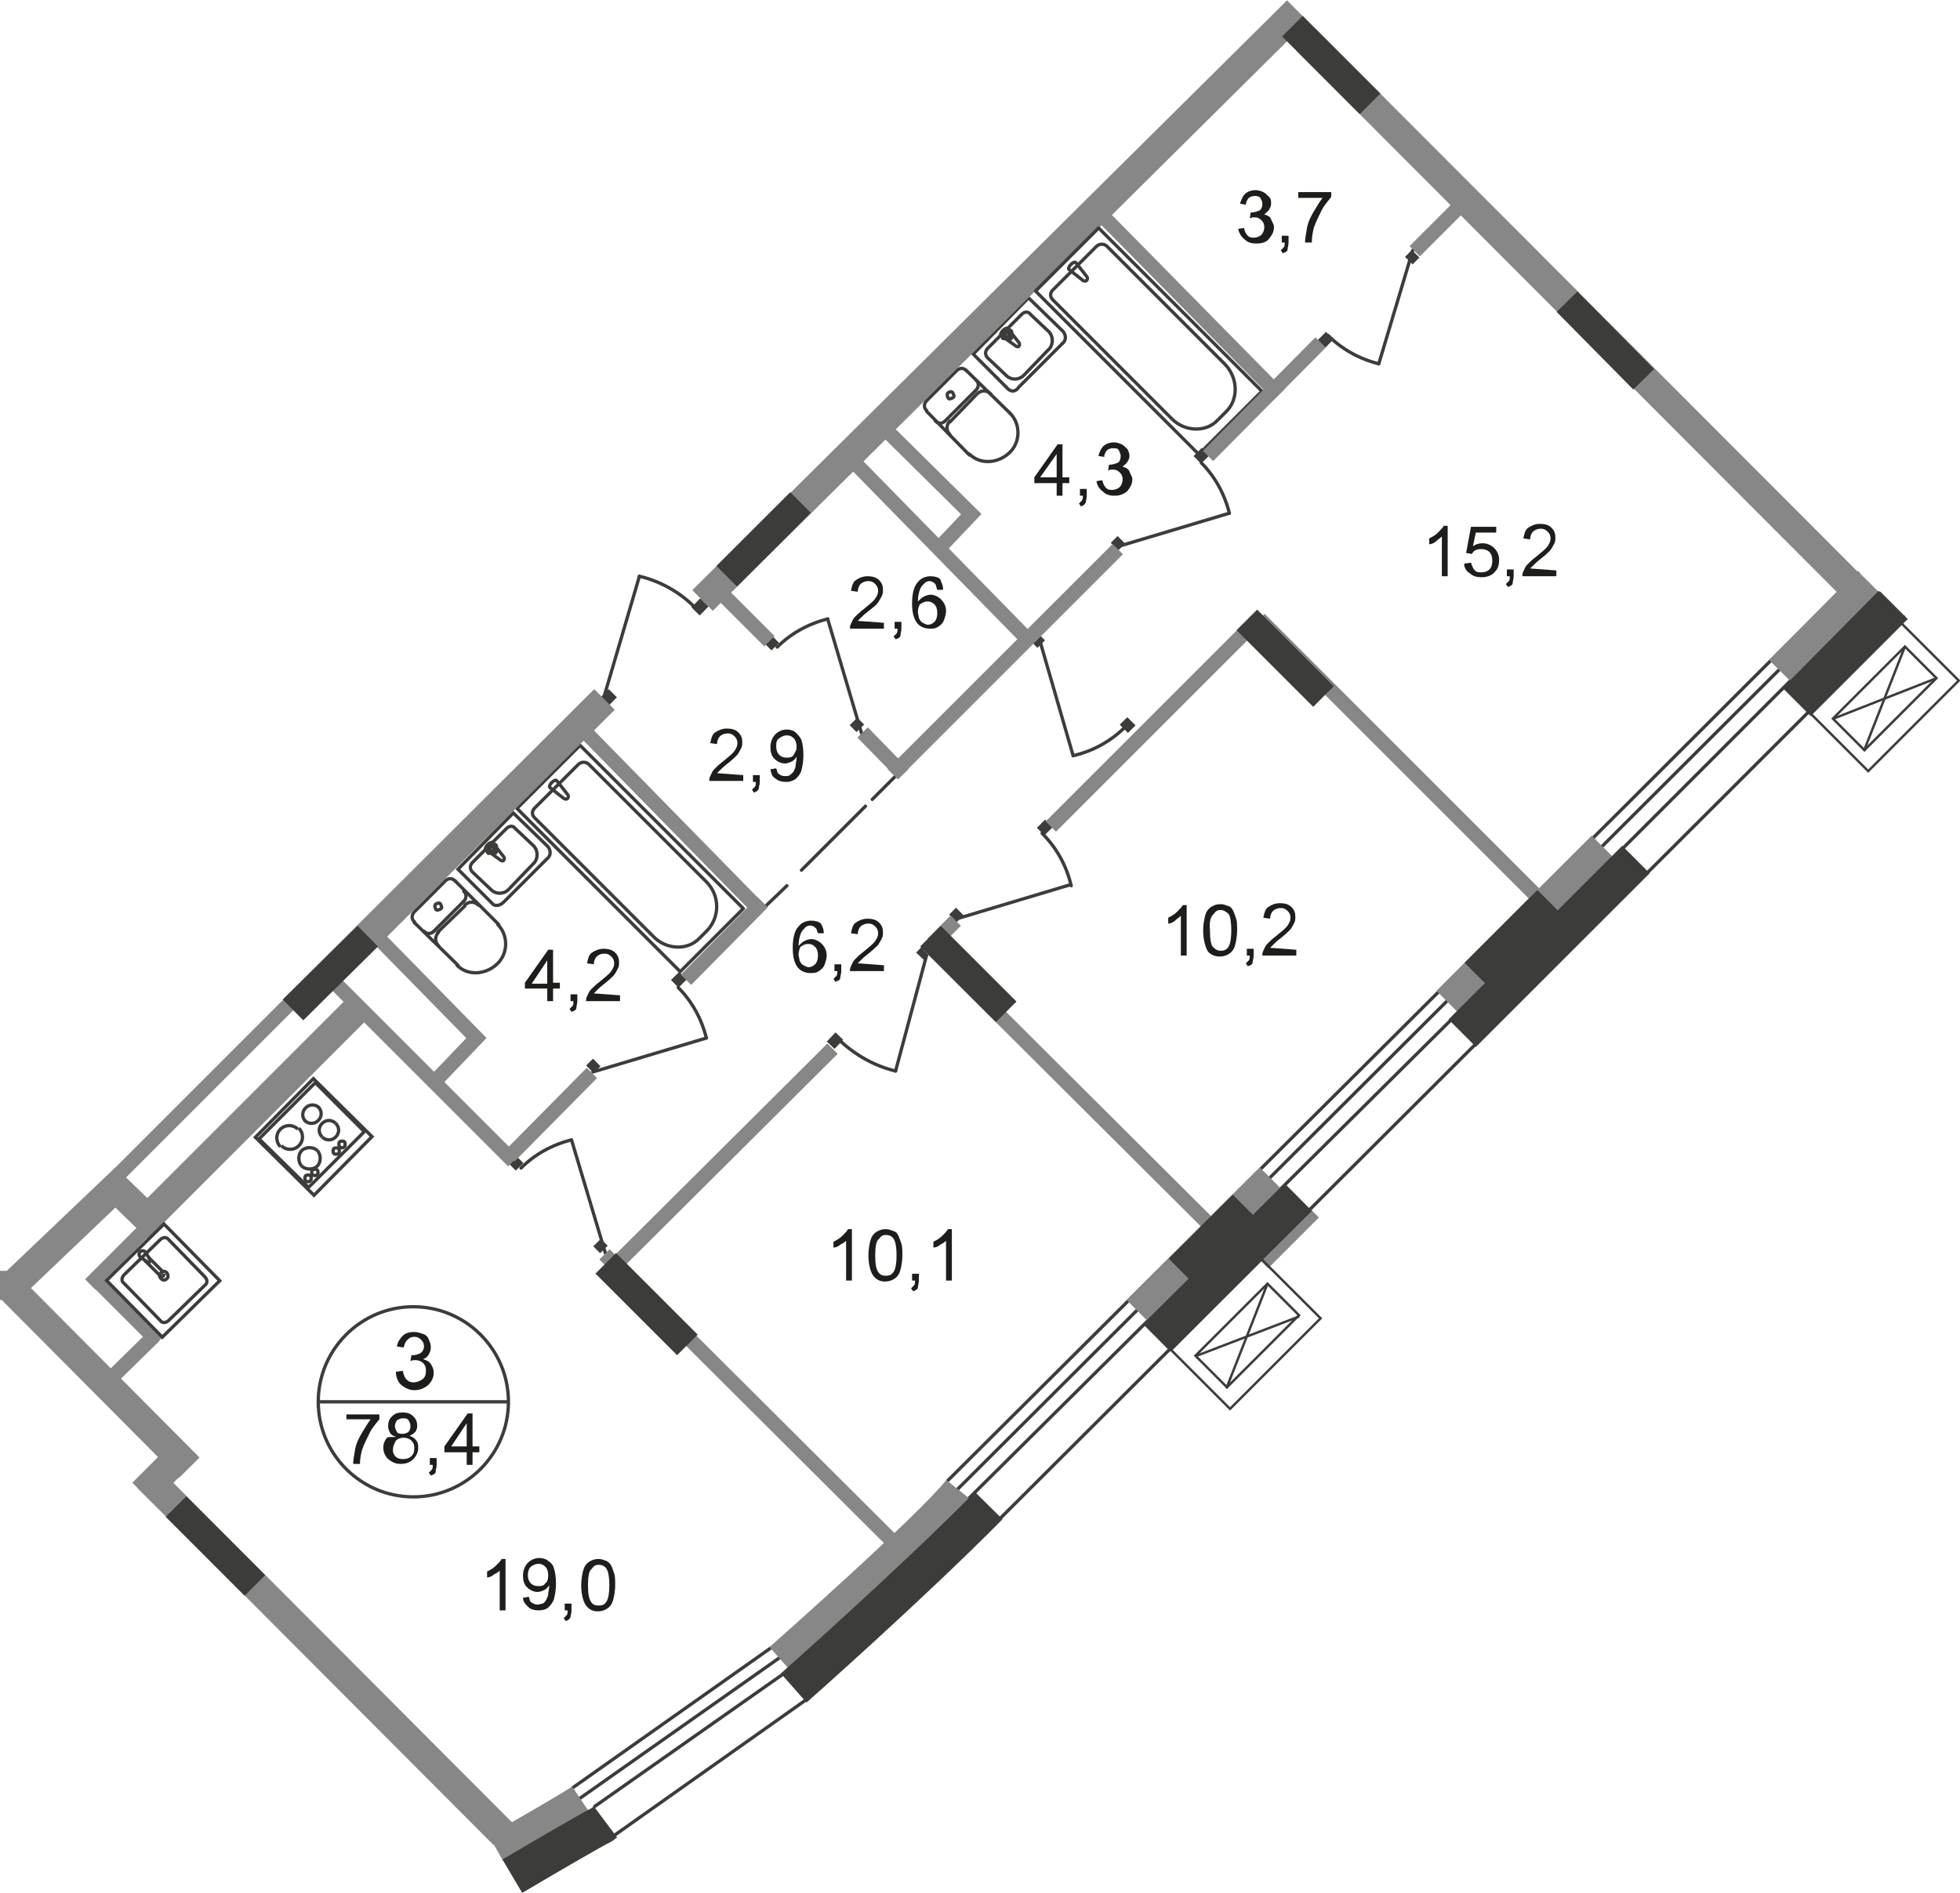 <?xml version="1.0" encoding="utf-8"?>
<!-- Generator: Adobe Illustrator 28.0.0, SVG Export Plug-In . SVG Version: 6.00 Build 0)  -->
<svg version="1.1" id="_Слой_2" xmlns="http://www.w3.org/2000/svg" xmlns:xlink="http://www.w3.org/1999/xlink" x="0px"
	 y="0px" viewBox="0 0 202 195.1" style="enable-background:new 0 0 202 195.1;" xml:space="preserve">
<style type="text/css">
	.st0{fill:none;stroke:#3C3C3B;stroke-width:0.34;stroke-linecap:round;stroke-linejoin:round;}
	.st1{fill:#3C3C3B;}
	.st2{fill:none;stroke:#878787;stroke-width:3;stroke-miterlimit:10;}
	.st3{fill:none;stroke:#3C3C3B;stroke-width:0.34;stroke-linecap:round;stroke-linejoin:round;stroke-dasharray:0,0,0,0,0,0;}
	.st4{fill:none;stroke:#878787;stroke-width:1.5;stroke-miterlimit:10;}
	.st5{fill:none;stroke:#3C3C3B;stroke-width:0.34;stroke-miterlimit:10;}
	.st6{fill:none;stroke:#3C3C3B;stroke-width:0.34;stroke-miterlimit:22.93;}
	.st7{fill:#1D1D1B;}
	.st8{fill:none;stroke:#3C3C3B;stroke-width:0.34;}
	.st9{fill:none;stroke:#3C3C3B;stroke-width:3;stroke-miterlimit:10;}
	.st10{fill:#878787;}
	.st11{fill:none;stroke:#3C3C3B;stroke-width:4;stroke-miterlimit:10;}
	.st12{fill:none;stroke:#3C3C3B;stroke-width:0.25;stroke-miterlimit:10;}
</style>
<g id="_Слой_1-2">
	<g id="_78_4">
		<line class="st0" x1="107.1" y1="65.8" x2="110.6" y2="77.9"/>
		<rect x="106.4" y="65.5" transform="matrix(0.71 -0.704 0.704 0.71 -15.442 94.473)" class="st1" width="1.1" height="1"/>
		
			<rect x="115.7" y="74.1" transform="matrix(0.71 -0.704 0.704 0.71 -18.91 103.54)" class="st1" width="1.1" height="1.2"/>
		<path class="st0" d="M116,74.9c-1.5,1.5-3.3,2.5-5.4,3"/>
		<line class="st0" x1="98.3" y1="94.8" x2="110.3" y2="91.2"/>
		<rect x="98.1" y="93.7" transform="matrix(0.71 -0.704 0.704 0.71 -37.796 96.809)" class="st1" width="1" height="1.1"/>
		
			<rect x="107.1" y="84.7" transform="matrix(0.71 -0.704 0.704 0.71 -28.808 100.594)" class="st1" width="1.2" height="1.1"/>
		<path class="st0" d="M107.4,85.9c1.5,1.5,2.5,3.3,3,5.4"/>
		
			<rect x="78.9" y="65.6" transform="matrix(0.71 -0.704 0.704 0.71 -23.535 75.165)" class="st1" width="1.1" height="1.2"/>
		<line class="st0" x1="88.8" y1="75.6" x2="85.3" y2="63.8"/>
		<path class="st0" d="M80.1,66.7c1.4-1.4,3.2-2.4,5.2-2.9"/>
		<rect x="87.8" y="74.2" transform="matrix(0.71 -0.704 0.704 0.71 -27.004 83.88)" class="st1" width="1.1" height="1"/>
		<rect x="71.5" y="62" transform="matrix(0.704 -0.71 0.71 0.704 -23.102 69.715)" class="st1" width="1.3" height="1.2"/>
		<line class="st0" x1="62.2" y1="72" x2="65.9" y2="59.4"/>
		<path class="st0" d="M71.5,62.5C70,61,68,59.9,65.9,59.4"/>
		
			<rect x="62.2" y="71.3" transform="matrix(0.704 -0.71 0.71 0.704 -32.459 65.784)" class="st1" width="1.1" height="1.2"/>
		<line class="st2" x1="1.1" y1="132.8" x2="19.5" y2="151.3"/>
		<line class="st2" x1="19.4" y1="149.2" x2="14.7" y2="153.9"/>
		<g>
			<line class="st0" x1="78.6" y1="93.7" x2="81.1" y2="91.3"/>
			<line class="st3" x1="82.6" y1="89.7" x2="89.2" y2="83.1"/>
			<line class="st0" x1="89.9" y1="82.4" x2="92.4" y2="79.9"/>
		</g>
		
			<rect x="85.4" y="106.8" transform="matrix(0.692 -0.722 0.722 0.692 -50.996 95.112)" class="st1" width="1.3" height="1.1"/>
		<line class="st0" x1="95.7" y1="97.7" x2="92.3" y2="110.4"/>
		<path class="st0" d="M86.6,107.3c1.6,1.5,3.6,2.6,5.7,3.1"/>
		
			<rect x="94.6" y="97.7" transform="matrix(0.692 -0.722 0.722 0.692 -41.586 98.885)" class="st1" width="1.1" height="1.1"/>
		<line class="st0" x1="115" y1="56.4" x2="126.7" y2="52.9"/>
		<rect x="114.7" y="55.4" transform="matrix(0.71 -0.704 0.704 0.71 -5.965 97.373)" class="st1" width="1" height="1.1"/>
		<line class="st4" x1="96.1" y1="97.3" x2="98.5" y2="94.9"/>
		<line class="st4" x1="92" y1="79.8" x2="115.2" y2="56.6"/>
		<line class="st4" x1="63" y1="130.8" x2="85.8" y2="108.1"/>
		<line class="st4" x1="108.3" y1="85.2" x2="128.4" y2="65.1"/>
		<line class="st5" x1="15.2" y1="130.1" x2="14.5" y2="129.6"/>
		<path class="st5" d="M15,129.1c-0.1-0.2-0.4-0.2-0.5-0.1c-0.2,0.1-0.2,0.4-0.1,0.5l0.1,0.1"/>
		<line class="st5" x1="32.5" y1="111.6" x2="26.6" y2="117.5"/>
		<line class="st5" x1="26.7" y1="117.4" x2="31.8" y2="122.4"/>
		<line class="st5" x1="31.7" y1="122.5" x2="37.6" y2="116.6"/>
		<line class="st5" x1="37.5" y1="116.6" x2="32.5" y2="111.6"/>
		<path class="st5" d="M31.1,120.2c-0.4-0.4-0.4-1.2,0-1.6s1.2-0.4,1.6,0"/>
		<path class="st5" d="M32.7,118.6c0.4,0.4,0.4,1.2,0,1.6s-1.2,0.4-1.6,0"/>
		<path class="st5" d="M31.5,115.6c-0.4-0.4-0.4-1,0-1.4s1-0.4,1.4,0"/>
		<path class="st5" d="M32.8,114.1c0.4,0.4,0.4,1,0,1.4s-1,0.4-1.4,0"/>
		<path class="st5" d="M33.2,117.2c-0.4-0.4-0.4-1,0-1.4s1-0.4,1.4,0"/>
		<path class="st5" d="M34.6,115.8c0.4,0.4,0.4,1,0,1.4s-1,0.4-1.4,0"/>
		<path class="st5" d="M28.9,118.2c-0.5-0.5-0.5-1.3,0-1.8s1.3-0.5,1.8,0"/>
		<path class="st5" d="M30.8,116.3c0.5,0.5,0.5,1.3,0,1.8s-1.3,0.5-1.8,0"/>
		<path class="st5" d="M32.2,121.1c-0.1-0.1-0.1-0.4,0-0.5s0.4-0.1,0.5,0s0.1,0.4,0,0.5S32.3,121.2,32.2,121.1z"/>
		<path class="st5" d="M31.5,121.7c-0.1-0.1-0.1-0.4,0-0.5s0.4-0.1,0.5,0c0.1,0.1,0.1,0.4,0,0.5S31.7,121.9,31.5,121.7z"/>
		<path class="st5" d="M35,118.2c-0.1-0.1-0.1-0.4,0-0.5s0.4-0.1,0.5,0s0.1,0.4,0,0.5S35.2,118.4,35,118.2z"/>
		<path class="st5" d="M34.4,118.9c-0.1-0.1-0.1-0.4,0-0.5s0.4-0.1,0.5,0s0.1,0.4,0,0.5S34.5,119,34.4,118.9z"/>
		
			<rect x="28.1" y="113" transform="matrix(0.703 -0.711 0.711 0.703 -73.778 57.773)" class="st5" width="8.5" height="8.5"/>
		
			<rect x="69.4" y="100.4" transform="matrix(0.71 -0.704 0.704 0.71 -50.803 78.598)" class="st1" width="1.2" height="1.1"/>
		<line class="st0" x1="61.1" y1="110.5" x2="72.8" y2="107"/>
		<path class="st0" d="M69.9,101.8c1.4,1.4,2.4,3.2,2.9,5.2"/>
		
			<rect x="60.7" y="109.3" transform="matrix(0.71 -0.704 0.704 0.71 -59.638 74.962)" class="st1" width="1" height="1.1"/>
		
			<rect x="52.6" y="119.2" transform="matrix(0.71 -0.704 0.704 0.71 -68.953 72.212)" class="st1" width="1.1" height="1.2"/>
		<line class="st0" x1="62.4" y1="129.2" x2="58.9" y2="117.5"/>
		<path class="st0" d="M53.7,120.4c1.4-1.4,3.2-2.4,5.2-2.9"/>
		
			<rect x="61.4" y="127.9" transform="matrix(0.71 -0.704 0.704 0.71 -72.492 80.889)" class="st1" width="1.1" height="1"/>
		
			<rect x="123.2" y="46.4" transform="matrix(0.71 -0.704 0.704 0.71 2.867 100.8)" class="st1" width="1.2" height="1.1"/>
		<path class="st0" d="M123.8,47.7c1.4,1.4,2.4,3.2,2.9,5.2"/>
		<line class="st0" x1="145.6" y1="25.8" x2="142.1" y2="37.5"/>
		<rect x="145.1" y="26" transform="matrix(0.704 -0.71 0.71 0.704 24.192 111.198)" class="st1" width="1" height="1.1"/>
		
			<rect x="136.1" y="34.5" transform="matrix(0.704 -0.71 0.71 0.704 15.5 107.402)" class="st1" width="1.2" height="1.1"/>
		<path class="st0" d="M136.9,34.6c1.4,1.4,3.2,2.4,5.2,2.9"/>
		<path class="st0" d="M51.5,88.6l-1.4-1c-0.3-0.2,0.5-1,0.7-0.7l1.1,1.4c0.1,0.1,0.1,0.3,0,0.4S51.6,88.7,51.5,88.6L51.5,88.6
			L51.5,88.6z"/>
		<path class="st0" d="M50.3,87.9L50.3,87.9c-0.1,0-0.1-0.1,0-0.2l0.2-0.2l-0.2-0.2c-0.1,0-0.1-0.1,0-0.2s0.1-0.1,0.2,0l0.2,0.2
			l0.2-0.2c0.1-0.1,0.1-0.1,0.2,0c0.1,0.1,0.1,0.1,0,0.2l-0.2,0.2l0.2,0.2c0.1,0,0.1,0.1,0,0.2s-0.1,0.1-0.2,0l-0.2-0.2l-0.2,0.2
			C50.4,88,50.3,88,50.3,87.9z"/>
		<path class="st6" d="M50.8,93.2l-3.6-3.6l5.7-5.8l3.5,3.4c0.4,0.4,0.4,1,0,1.3L51.9,93C51.5,93.4,51,93.4,50.8,93.2
			C50.8,93.2,50.8,93.2,50.8,93.2z"/>
		<path class="st6" d="M50.6,91.7l-1.9-1.8c-0.3-0.3-0.3-0.7,0-1l3.5-3.5c0.3-0.3,0.7-0.3,0.9,0l1.8,1.7c0.6,0.5,0.6,1.5,0,2
			l-2.5,2.6C51.9,92.2,51.1,92.2,50.6,91.7L50.6,91.7L50.6,91.7z"/>
		<path class="st0" d="M104.6,35.6l-1.4-1c-0.3-0.2,0.5-1,0.7-0.7l1.1,1.4c0.1,0.1,0.1,0.3,0,0.4S104.7,35.7,104.6,35.6L104.6,35.6
			L104.6,35.6z"/>
		<path class="st0" d="M103.4,34.9L103.4,34.9c-0.1,0-0.1-0.1,0-0.2l0.2-0.2l-0.2-0.2c-0.1,0-0.1-0.1,0-0.2s0.1-0.1,0.2,0l0.2,0.2
			l0.2-0.2c0.1-0.1,0.1-0.1,0.2,0c0.1,0.1,0.1,0.1,0,0.2l-0.2,0.2l0.2,0.2c0.1,0,0.1,0.1,0,0.2s-0.1,0.1-0.2,0l-0.2-0.2l-0.2,0.2
			C103.5,34.9,103.5,34.9,103.4,34.9z"/>
		<path class="st6" d="M103.9,40.1l-3.6-3.6l5.7-5.8l3.5,3.4c0.4,0.4,0.4,1,0,1.3l-4.5,4.5C104.7,40.4,104.2,40.4,103.9,40.1
			L103.9,40.1z"/>
		<path class="st6" d="M103.7,38.7l-1.9-1.8c-0.3-0.3-0.3-0.7,0-1l3.5-3.5c0.3-0.3,0.7-0.3,0.9,0l1.8,1.7c0.6,0.5,0.6,1.5,0,2
			l-2.5,2.6C105,39.2,104.2,39.2,103.7,38.7L103.7,38.7z"/>
		<path class="st0" d="M46.9,90.8c-0.3-0.3-0.7-0.3-1,0l-3.1,3.1"/>
		<line class="st0" x1="46.9" y1="90.8" x2="51.4" y2="95.3"/>
		<path class="st0" d="M47.1,99.5c1.1,1.1,2.9,1,4.1-0.1s1.2-3,0.1-4.1"/>
		<line class="st0" x1="47.2" y1="99.5" x2="42.7" y2="95.1"/>
		<path class="st0" d="M42.7,94c-0.3,0.3-0.3,0.8,0,1"/>
		<path class="st0" d="M44.9,93.2c-0.1,0.1-0.1,0.3,0,0.5s0.3,0.1,0.5,0s0.1-0.3,0-0.5S45.1,93.1,44.9,93.2z"/>
		<path class="st0" d="M43.7,96c0.3,0.3,0.7,0.3,1,0"/>
		<line class="st0" x1="44.6" y1="96.1" x2="47.8" y2="92.9"/>
		<path class="st0" d="M47.8,92.9c0.3-0.3,0.3-0.8,0-1"/>
		<path class="st0" d="M49.3,93.3c-0.4-0.4-1-0.4-1.4,0"/>
		<line class="st0" x1="47.9" y1="93.4" x2="45.1" y2="96.1"/>
		<path class="st0" d="M45.2,96.1c-0.4,0.4-0.4,1,0,1.4"/>
		<path class="st0" d="M99.6,38.2c-0.3-0.3-0.7-0.3-1,0l-3.1,3.1"/>
		<line class="st0" x1="99.6" y1="38.2" x2="104.1" y2="42.6"/>
		<path class="st0" d="M99.9,46.8c1.1,1.1,2.9,1,4.1-0.1s1.2-3,0.1-4.1"/>
		<line class="st0" x1="99.9" y1="46.9" x2="95.5" y2="42.4"/>
		<path class="st0" d="M95.5,41.3c-0.3,0.3-0.3,0.8,0,1"/>
		<path class="st0" d="M97.7,40.5c-0.1,0.1-0.1,0.3,0,0.5s0.3,0.1,0.5,0s0.1-0.3,0-0.5S97.8,40.4,97.7,40.5z"/>
		<path class="st0" d="M96.4,43.4c0.3,0.3,0.7,0.3,1,0"/>
		<line class="st0" x1="97.4" y1="43.4" x2="100.6" y2="40.2"/>
		<path class="st0" d="M100.6,40.2c0.3-0.3,0.3-0.8,0-1"/>
		<path class="st0" d="M102.1,40.6c-0.4-0.4-1-0.4-1.4,0"/>
		<line class="st0" x1="100.6" y1="40.7" x2="97.9" y2="43.5"/>
		<path class="st0" d="M97.9,43.4c-0.4,0.4-0.4,1,0,1.4"/>
		<g>
			<path class="st7" d="M52.1,166h-0.6v-4.1c-0.2,0.2-0.4,0.3-0.6,0.4c-0.2,0.2-0.5,0.3-0.7,0.3V162c0.4-0.2,0.7-0.4,0.9-0.6
				s0.5-0.5,0.6-0.7h0.4L52.1,166L52.1,166L52.1,166z"/>
			<path class="st7" d="M53.9,164.7l0.6-0.1c0.1,0.3,0.1,0.5,0.3,0.6s0.3,0.2,0.6,0.2c0.2,0,0.4-0.1,0.5-0.1s0.3-0.2,0.4-0.4
				s0.2-0.4,0.2-0.6s0.1-0.5,0.1-0.8v-0.1c-0.1,0.2-0.3,0.4-0.5,0.5s-0.5,0.2-0.7,0.2c-0.4,0-0.8-0.2-1.1-0.5s-0.4-0.7-0.4-1.2
				s0.2-1,0.5-1.3s0.7-0.5,1.2-0.5c0.3,0,0.7,0.1,0.9,0.3c0.3,0.2,0.5,0.4,0.6,0.8c0.1,0.3,0.2,0.8,0.2,1.5s-0.1,1.2-0.2,1.6
				s-0.4,0.7-0.6,0.9s-0.6,0.3-1,0.3s-0.8-0.1-1-0.3S53.9,165.2,53.9,164.7L53.9,164.7z M56.5,162.4c0-0.4-0.1-0.7-0.3-0.9
				s-0.4-0.3-0.7-0.3s-0.5,0.1-0.8,0.3c-0.2,0.2-0.3,0.5-0.3,0.9c0,0.3,0.1,0.6,0.3,0.8s0.4,0.3,0.8,0.3s0.6-0.1,0.7-0.3
				C56.4,163.1,56.5,162.8,56.5,162.4L56.5,162.4z"/>
			<path class="st7" d="M58.2,166v-0.7h0.7v0.7c0,0.3-0.1,0.5-0.1,0.7c-0.1,0.2-0.2,0.3-0.5,0.4l-0.2-0.3c0.1-0.1,0.2-0.2,0.3-0.3
				s0.1-0.3,0.1-0.5L58.2,166L58.2,166z"/>
			<path class="st7" d="M59.9,163.4c0-0.6,0.1-1.1,0.2-1.5s0.3-0.7,0.6-0.9s0.6-0.3,1-0.3c0.3,0,0.5,0.1,0.8,0.2
				c0.2,0.1,0.4,0.3,0.5,0.5s0.2,0.5,0.3,0.8s0.1,0.7,0.1,1.2c0,0.6-0.1,1.1-0.2,1.5s-0.3,0.7-0.6,0.9s-0.6,0.3-1,0.3
				c-0.5,0-0.9-0.2-1.2-0.6S59.9,164.3,59.9,163.4C59.9,163.4,59.9,163.4,59.9,163.4z M60.6,163.4c0,0.9,0.1,1.4,0.3,1.7
				s0.4,0.4,0.8,0.4s0.6-0.1,0.8-0.4s0.3-0.9,0.3-1.7s-0.1-1.4-0.3-1.7c-0.2-0.3-0.5-0.4-0.8-0.4s-0.5,0.1-0.7,0.4
				C60.7,161.9,60.6,162.5,60.6,163.4C60.6,163.4,60.6,163.4,60.6,163.4z"/>
		</g>
		<path class="st8" d="M42.6,154.3c5.4,0,9.8-4.4,9.8-9.8s-4.4-9.8-9.8-9.8s-9.8,4.4-9.8,9.8S37.2,154.3,42.6,154.3z"/>
		<line class="st6" x1="32.8" y1="144.5" x2="52.3" y2="144.5"/>
		<path class="st7" d="M40.8,141.4l0.7-0.1c0.1,0.4,0.2,0.7,0.4,0.9s0.4,0.3,0.7,0.3s0.6-0.1,0.9-0.3s0.4-0.5,0.4-0.9
			s-0.1-0.6-0.3-0.8c-0.2-0.2-0.5-0.3-0.8-0.3c-0.1,0-0.3,0-0.5,0.1l0.1-0.6h0.1c0.3,0,0.6-0.1,0.8-0.2s0.4-0.4,0.4-0.7
			s-0.1-0.5-0.3-0.7s-0.4-0.3-0.7-0.3s-0.5,0.1-0.7,0.3s-0.3,0.4-0.4,0.8l-0.7-0.1c0.1-0.5,0.3-0.8,0.6-1.1c0.3-0.3,0.7-0.4,1.2-0.4
			c0.3,0,0.6,0.1,0.9,0.2s0.5,0.3,0.6,0.6c0.1,0.2,0.2,0.5,0.2,0.8s-0.1,0.5-0.2,0.7c-0.1,0.2-0.3,0.4-0.6,0.5
			c0.3,0.1,0.6,0.2,0.8,0.5s0.3,0.6,0.3,0.9c0,0.5-0.2,0.9-0.6,1.3c-0.4,0.3-0.8,0.5-1.4,0.5c-0.5,0-0.9-0.2-1.3-0.5
			S40.8,141.9,40.8,141.4L40.8,141.4L40.8,141.4z"/>
		<g>
			<path class="st7" d="M35.7,146.4v-0.6h3.4v0.5c-0.3,0.4-0.7,0.8-1,1.4s-0.6,1.2-0.8,1.8c-0.1,0.4-0.2,0.9-0.2,1.4h-0.7
				c0-0.4,0.1-0.9,0.2-1.5s0.4-1.2,0.7-1.7s0.6-1,0.9-1.4h-2.5L35.7,146.4L35.7,146.4z"/>
			<path class="st7" d="M40.8,148.1c-0.3-0.1-0.5-0.2-0.6-0.4S40,147.3,40,147c0-0.4,0.1-0.7,0.4-1c0.3-0.3,0.6-0.4,1.1-0.4
				s0.8,0.1,1.1,0.4s0.4,0.6,0.4,1c0,0.2-0.1,0.5-0.2,0.6s-0.3,0.3-0.6,0.4c0.3,0.1,0.6,0.3,0.7,0.5c0.2,0.2,0.2,0.5,0.2,0.8
				c0,0.4-0.2,0.8-0.5,1.1s-0.7,0.5-1.3,0.5s-0.9-0.2-1.3-0.5c-0.3-0.3-0.5-0.7-0.5-1.2c0-0.3,0.1-0.6,0.3-0.9
				S40.5,148.2,40.8,148.1L40.8,148.1L40.8,148.1z M40.5,149.4c0,0.2,0,0.4,0.1,0.5c0.1,0.2,0.2,0.3,0.4,0.4s0.4,0.1,0.6,0.1
				c0.3,0,0.6-0.1,0.8-0.3c0.2-0.2,0.3-0.4,0.3-0.8s-0.1-0.6-0.3-0.8c-0.2-0.2-0.5-0.3-0.8-0.3s-0.6,0.1-0.8,0.3
				C40.6,148.9,40.5,149.1,40.5,149.4L40.5,149.4L40.5,149.4z M40.7,147c0,0.2,0.1,0.4,0.2,0.6s0.4,0.2,0.6,0.2s0.5-0.1,0.6-0.2
				s0.2-0.3,0.2-0.6s-0.1-0.4-0.2-0.6s-0.4-0.2-0.6-0.2s-0.4,0.1-0.6,0.2C40.8,146.6,40.7,146.8,40.7,147L40.7,147z"/>
			<path class="st7" d="M44.3,151v-0.7H45v0.7c0,0.3-0.1,0.5-0.1,0.7s-0.2,0.3-0.5,0.4l-0.2-0.3c0.1-0.1,0.2-0.2,0.3-0.3
				s0.1-0.3,0.1-0.5L44.3,151L44.3,151z"/>
			<path class="st7" d="M48.1,151v-1.3h-2.3v-0.6l2.4-3.4h0.5v3.4h0.7v0.6h-0.7v1.3C48.7,151,48.1,151,48.1,151z M48.1,149.1v-2.4
				l-1.6,2.4H48.1z"/>
		</g>
		<g>
			<path class="st7" d="M87.8,132h-0.6v-4.1c-0.2,0.2-0.4,0.3-0.6,0.4c-0.2,0.2-0.5,0.3-0.7,0.3V128c0.4-0.2,0.7-0.4,0.9-0.6
				s0.5-0.5,0.6-0.7h0.4L87.8,132L87.8,132L87.8,132z"/>
			<path class="st7" d="M89.5,129.4c0-0.6,0.1-1.1,0.2-1.5c0.1-0.4,0.3-0.7,0.6-0.9s0.6-0.3,1-0.3c0.3,0,0.5,0.1,0.8,0.2
				s0.4,0.3,0.5,0.5s0.2,0.5,0.3,0.8c0.1,0.3,0.1,0.7,0.1,1.2c0,0.6-0.1,1.1-0.2,1.5s-0.3,0.7-0.6,0.9s-0.6,0.3-1,0.3
				c-0.5,0-0.9-0.2-1.2-0.6C89.7,131.1,89.5,130.3,89.5,129.4C89.5,129.4,89.5,129.4,89.5,129.4z M90.2,129.4c0,0.9,0.1,1.4,0.3,1.7
				s0.4,0.4,0.8,0.4s0.6-0.1,0.8-0.4s0.3-0.9,0.3-1.7s-0.1-1.4-0.3-1.7s-0.5-0.4-0.8-0.4s-0.5,0.1-0.7,0.4
				C90.3,127.9,90.2,128.5,90.2,129.4C90.2,129.4,90.2,129.4,90.2,129.4z"/>
			<path class="st7" d="M94,132v-0.7h0.7v0.7c0,0.3-0.1,0.5-0.1,0.7s-0.2,0.3-0.5,0.4l-0.2-0.3c0.1-0.1,0.2-0.2,0.3-0.3
				c0.1-0.1,0.1-0.3,0.1-0.5L94,132L94,132z"/>
			<path class="st7" d="M98.1,132h-0.6v-4.1c-0.2,0.2-0.4,0.3-0.6,0.4c-0.2,0.2-0.5,0.3-0.7,0.3V128c0.4-0.2,0.7-0.4,0.9-0.6
				s0.5-0.5,0.6-0.7h0.4L98.1,132L98.1,132L98.1,132z"/>
		</g>
		<g>
			<path class="st7" d="M122.3,98.5h-0.6v-4.1c-0.2,0.2-0.4,0.3-0.6,0.5s-0.5,0.3-0.7,0.3v-0.6c0.4-0.2,0.7-0.4,0.9-0.6
				s0.5-0.5,0.6-0.7h0.4L122.3,98.5L122.3,98.5L122.3,98.5z"/>
			<path class="st7" d="M124,95.9c0-0.6,0.1-1.1,0.2-1.5s0.3-0.7,0.6-0.9s0.6-0.3,1-0.3c0.3,0,0.5,0.1,0.8,0.2s0.4,0.3,0.5,0.5
				s0.2,0.5,0.3,0.8s0.1,0.7,0.1,1.2c0,0.6-0.1,1.1-0.2,1.5s-0.3,0.7-0.6,0.9s-0.6,0.3-1,0.3c-0.5,0-0.9-0.2-1.2-0.5
				C124.2,97.6,124,96.8,124,95.9C124,95.9,124,95.9,124,95.9z M124.7,95.9c0,0.9,0.1,1.5,0.3,1.7s0.4,0.4,0.8,0.4s0.6-0.1,0.8-0.4
				s0.3-0.9,0.3-1.7s-0.1-1.5-0.3-1.7s-0.5-0.4-0.8-0.4s-0.5,0.1-0.7,0.4C124.8,94.4,124.6,95,124.7,95.9
				C124.7,95.9,124.7,95.9,124.7,95.9z"/>
			<path class="st7" d="M128.5,98.5v-0.7h0.7v0.7c0,0.3-0.1,0.5-0.1,0.7s-0.2,0.3-0.5,0.4l-0.2-0.3c0.1-0.1,0.2-0.2,0.3-0.3
				s0.1-0.3,0.1-0.5L128.5,98.5L128.5,98.5z"/>
			<path class="st7" d="M133.6,97.9v0.6h-3.5c0-0.2,0-0.3,0.1-0.5s0.2-0.5,0.4-0.7s0.5-0.5,0.9-0.8c0.6-0.5,1-0.8,1.2-1.1
				s0.3-0.5,0.3-0.8s-0.1-0.5-0.3-0.7s-0.4-0.3-0.7-0.3s-0.6,0.1-0.8,0.3s-0.3,0.5-0.3,0.8l-0.7-0.1c0.1-0.5,0.2-0.9,0.5-1.1
				s0.7-0.4,1.2-0.4s0.9,0.1,1.2,0.4s0.4,0.6,0.4,1c0,0.2,0,0.4-0.1,0.6s-0.2,0.4-0.4,0.7c-0.2,0.2-0.5,0.5-1,0.9
				c-0.4,0.3-0.6,0.5-0.8,0.7s-0.2,0.2-0.3,0.3L133.6,97.9L133.6,97.9L133.6,97.9z"/>
		</g>
		<g>
			<path class="st7" d="M149.2,59.4h-0.6v-4.1c-0.2,0.2-0.4,0.3-0.6,0.5s-0.5,0.3-0.7,0.3v-0.6c0.4-0.2,0.7-0.4,0.9-0.6
				s0.5-0.5,0.6-0.7h0.4L149.2,59.4L149.2,59.4L149.2,59.4z"/>
			<path class="st7" d="M150.9,58.1l0.7-0.1c0.1,0.3,0.2,0.6,0.4,0.8s0.4,0.2,0.7,0.2s0.6-0.1,0.8-0.3s0.3-0.5,0.3-0.9
				s-0.1-0.7-0.3-0.9s-0.5-0.3-0.8-0.3c-0.2,0-0.4,0-0.6,0.1c-0.2,0.1-0.3,0.2-0.4,0.4l-0.6-0.1l0.5-2.7h2.6v0.6h-2.1l-0.3,1.4
				c0.3-0.2,0.6-0.3,1-0.3c0.5,0,0.9,0.2,1.2,0.5s0.5,0.7,0.5,1.2s-0.1,0.9-0.4,1.2c-0.3,0.4-0.8,0.6-1.4,0.6
				c-0.5,0-0.9-0.1-1.2-0.4C151.1,58.9,150.9,58.5,150.9,58.1L150.9,58.1L150.9,58.1z"/>
			<path class="st7" d="M155.3,59.4v-0.7h0.7v0.7c0,0.3-0.1,0.5-0.1,0.7s-0.2,0.3-0.5,0.4l-0.2-0.3c0.1-0.1,0.2-0.2,0.3-0.3
				s0.1-0.3,0.1-0.5L155.3,59.4L155.3,59.4z"/>
			<path class="st7" d="M160.4,58.8v0.6h-3.5c0-0.2,0-0.3,0.1-0.5s0.2-0.5,0.4-0.7s0.5-0.5,0.9-0.8c0.6-0.5,1-0.8,1.2-1.1
				s0.3-0.5,0.3-0.8s-0.1-0.5-0.3-0.7s-0.4-0.3-0.7-0.3s-0.6,0.1-0.8,0.3s-0.3,0.5-0.3,0.8l-0.7-0.1c0.1-0.5,0.2-0.9,0.5-1.1
				s0.7-0.4,1.2-0.4s0.9,0.1,1.2,0.4s0.4,0.6,0.4,1c0,0.2,0,0.4-0.1,0.6s-0.2,0.4-0.4,0.7c-0.2,0.2-0.5,0.5-1,0.9
				c-0.4,0.3-0.6,0.5-0.8,0.7s-0.2,0.2-0.3,0.3L160.4,58.8L160.4,58.8L160.4,58.8z"/>
		</g>
		<g>
			<path class="st7" d="M56.4,103.2v-1.3h-2.3v-0.6l2.4-3.4H57v3.4h0.7v0.6H57v1.3C57,103.2,56.4,103.2,56.4,103.2z M56.4,101.4V99
				l-1.6,2.4H56.4z"/>
			<path class="st7" d="M58.8,103.2v-0.7h0.7v0.7c0,0.3-0.1,0.5-0.1,0.7s-0.2,0.3-0.5,0.4l-0.2-0.3c0.1-0.1,0.2-0.2,0.3-0.3
				s0.1-0.3,0.1-0.5L58.8,103.2L58.8,103.2z"/>
			<path class="st7" d="M63.9,102.6v0.6h-3.5c0-0.2,0-0.3,0.1-0.5s0.2-0.5,0.4-0.7s0.5-0.5,0.9-0.8c0.6-0.5,1-0.8,1.2-1.1
				s0.3-0.5,0.3-0.8s-0.1-0.5-0.3-0.7s-0.4-0.3-0.7-0.3s-0.6,0.1-0.8,0.3s-0.3,0.5-0.3,0.8l-0.7-0.1c0.1-0.5,0.2-0.9,0.5-1.1
				s0.7-0.4,1.2-0.4s0.9,0.1,1.2,0.4s0.4,0.6,0.4,1c0,0.2,0,0.4-0.1,0.6s-0.2,0.4-0.4,0.7c-0.2,0.2-0.5,0.5-1,0.9
				c-0.4,0.3-0.6,0.5-0.8,0.7s-0.2,0.2-0.3,0.3L63.9,102.6C63.9,102.6,63.9,102.6,63.9,102.6z"/>
		</g>
		<g>
			<path class="st7" d="M84.9,96.2h-0.6c-0.1-0.2-0.1-0.4-0.2-0.5c-0.2-0.2-0.4-0.3-0.6-0.3s-0.4,0.1-0.5,0.2
				c-0.2,0.2-0.4,0.4-0.5,0.7s-0.2,0.7-0.2,1.2c0.2-0.2,0.4-0.4,0.6-0.5s0.5-0.2,0.7-0.2c0.4,0,0.8,0.2,1.1,0.5s0.5,0.7,0.5,1.2
				c0,0.3-0.1,0.6-0.2,0.9s-0.3,0.5-0.6,0.7s-0.5,0.2-0.9,0.2c-0.5,0-1-0.2-1.3-0.6s-0.5-1-0.5-2s0.2-1.8,0.6-2.2
				c0.3-0.4,0.8-0.6,1.3-0.6c0.4,0,0.8,0.1,1,0.3C84.7,95.4,84.9,95.7,84.9,96.2L84.9,96.2L84.9,96.2z M82.3,98.4
				c0,0.2,0.1,0.4,0.1,0.6c0.1,0.2,0.2,0.4,0.4,0.5s0.4,0.2,0.5,0.2c0.3,0,0.5-0.1,0.7-0.3s0.3-0.5,0.3-0.9s-0.1-0.7-0.3-0.9
				s-0.4-0.3-0.7-0.3s-0.5,0.1-0.8,0.3C82.4,97.8,82.3,98.1,82.3,98.4L82.3,98.4L82.3,98.4z"/>
			<path class="st7" d="M86,100.1v-0.7h0.7v0.7c0,0.3-0.1,0.5-0.1,0.7s-0.2,0.3-0.5,0.4l-0.2-0.3c0.1-0.1,0.2-0.2,0.3-0.3
				s0.1-0.3,0.1-0.5L86,100.1L86,100.1z"/>
			<path class="st7" d="M91.1,99.5v0.6h-3.5c0-0.2,0-0.3,0.1-0.5s0.2-0.5,0.4-0.7s0.5-0.5,0.9-0.8c0.6-0.5,1-0.8,1.2-1.1
				s0.3-0.5,0.3-0.8s-0.1-0.5-0.3-0.7s-0.4-0.3-0.7-0.3s-0.6,0.1-0.8,0.3s-0.3,0.5-0.3,0.8l-0.7-0.1c0.1-0.5,0.2-0.9,0.5-1.1
				s0.7-0.4,1.2-0.4s0.9,0.1,1.2,0.4s0.4,0.6,0.4,1c0,0.2,0,0.4-0.1,0.6s-0.2,0.4-0.4,0.7c-0.2,0.2-0.5,0.5-1,0.9
				c-0.4,0.3-0.6,0.5-0.8,0.7s-0.2,0.2-0.3,0.3L91.1,99.5L91.1,99.5L91.1,99.5z"/>
		</g>
		<g>
			<path class="st7" d="M76.6,79.9v0.6h-3.5c0-0.2,0-0.3,0.1-0.5s0.2-0.5,0.4-0.7s0.5-0.5,0.9-0.8c0.6-0.5,1-0.8,1.2-1.1
				s0.3-0.5,0.3-0.8s-0.1-0.5-0.3-0.7s-0.4-0.3-0.7-0.3s-0.6,0.1-0.8,0.3s-0.3,0.5-0.3,0.8l-0.7-0.1c0.1-0.5,0.2-0.9,0.5-1.1
				s0.7-0.4,1.2-0.4s0.9,0.1,1.2,0.4c0.3,0.3,0.4,0.6,0.4,1c0,0.2,0,0.4-0.1,0.6s-0.2,0.4-0.4,0.7c-0.2,0.2-0.5,0.5-1,0.9
				c-0.4,0.3-0.6,0.5-0.8,0.7s-0.2,0.2-0.3,0.3L76.6,79.9L76.6,79.9L76.6,79.9z"/>
			<path class="st7" d="M77.6,80.6v-0.7h0.7v0.7c0,0.3-0.1,0.5-0.1,0.7c-0.1,0.2-0.2,0.3-0.5,0.4l-0.2-0.3c0.1-0.1,0.2-0.2,0.3-0.3
				s0.1-0.3,0.1-0.5L77.6,80.6L77.6,80.6z"/>
			<path class="st7" d="M79.4,79.3l0.6-0.1c0.1,0.3,0.1,0.5,0.3,0.6c0.1,0.1,0.3,0.2,0.6,0.2c0.2,0,0.4,0,0.5-0.1s0.3-0.2,0.4-0.4
				c0.1-0.2,0.2-0.4,0.2-0.6s0.1-0.5,0.1-0.8V78c-0.1,0.2-0.3,0.4-0.5,0.5s-0.5,0.2-0.7,0.2c-0.4,0-0.8-0.2-1.1-0.5
				s-0.4-0.7-0.4-1.2s0.2-1,0.5-1.3s0.7-0.5,1.2-0.5c0.3,0,0.7,0.1,0.9,0.3s0.5,0.5,0.6,0.8s0.2,0.8,0.2,1.5s-0.1,1.2-0.2,1.6
				s-0.4,0.7-0.6,0.9c-0.3,0.2-0.6,0.3-1,0.3s-0.8-0.1-1-0.3C79.6,80.1,79.5,79.8,79.4,79.3L79.4,79.3z M82.1,77
				c0-0.4-0.1-0.7-0.3-0.9s-0.4-0.3-0.7-0.3s-0.5,0.1-0.8,0.3S80,76.6,80,77c0,0.3,0.1,0.6,0.3,0.8s0.4,0.3,0.8,0.3s0.6-0.1,0.7-0.3
				S82.1,77.4,82.1,77L82.1,77z"/>
		</g>
		<g>
			<path class="st7" d="M91.1,64.2v0.6h-3.5c0-0.2,0-0.3,0.1-0.5s0.2-0.5,0.4-0.7s0.5-0.5,0.9-0.8c0.6-0.5,1-0.8,1.2-1.1
				s0.3-0.5,0.3-0.8s-0.1-0.5-0.3-0.7s-0.4-0.3-0.7-0.3s-0.6,0.1-0.8,0.3s-0.3,0.5-0.3,0.8l-0.7-0.1c0.1-0.5,0.2-0.9,0.5-1.1
				s0.7-0.4,1.2-0.4s0.9,0.1,1.2,0.4s0.4,0.6,0.4,1c0,0.2,0,0.4-0.1,0.6s-0.2,0.4-0.4,0.7s-0.5,0.5-1,0.9c-0.4,0.3-0.6,0.5-0.8,0.7
				s-0.2,0.2-0.3,0.3L91.1,64.2L91.1,64.2L91.1,64.2z"/>
			<path class="st7" d="M92.2,64.8v-0.7h0.7v0.7c0,0.3-0.1,0.5-0.1,0.7s-0.2,0.3-0.5,0.4l-0.2-0.3c0.1-0.1,0.2-0.2,0.3-0.3
				s0.1-0.3,0.1-0.5L92.2,64.8L92.2,64.8z"/>
			<path class="st7" d="M97.2,60.8h-0.6c-0.1-0.2-0.1-0.4-0.2-0.6c-0.2-0.2-0.4-0.3-0.6-0.3s-0.4,0.1-0.5,0.2
				c-0.2,0.2-0.4,0.4-0.5,0.7s-0.2,0.7-0.2,1.2c0.2-0.2,0.4-0.4,0.6-0.5s0.5-0.2,0.7-0.2c0.4,0,0.8,0.2,1.1,0.5s0.5,0.7,0.5,1.2
				c0,0.3-0.1,0.6-0.2,0.9s-0.3,0.5-0.6,0.7s-0.5,0.2-0.9,0.2c-0.5,0-1-0.2-1.3-0.6s-0.5-1-0.5-2s0.2-1.8,0.6-2.2
				c0.3-0.4,0.8-0.6,1.3-0.6c0.4,0,0.8,0.1,1,0.3C97,60,97.2,60.3,97.2,60.8L97.2,60.8L97.2,60.8z M94.6,63.1c0,0.2,0.1,0.4,0.1,0.6
				c0.1,0.2,0.2,0.4,0.4,0.5s0.4,0.2,0.5,0.2c0.3,0,0.5-0.1,0.7-0.3s0.3-0.5,0.3-0.9s-0.1-0.7-0.3-0.9S95.9,62,95.6,62
				s-0.5,0.1-0.8,0.3C94.7,62.5,94.6,62.7,94.6,63.1L94.6,63.1L94.6,63.1z"/>
		</g>
		<g>
			<path class="st7" d="M108.9,51.1v-1.3h-2.3v-0.6l2.4-3.4h0.5v3.4h0.7v0.6h-0.7v1.3H108.9z M108.9,49.2v-2.4l-1.7,2.4H108.9z"/>
			<path class="st7" d="M111.3,51.1v-0.7h0.7v0.7c0,0.3-0.1,0.5-0.1,0.7c-0.1,0.2-0.2,0.3-0.5,0.4l-0.2-0.3c0.1-0.1,0.2-0.2,0.3-0.3
				s0.1-0.3,0.1-0.5L111.3,51.1L111.3,51.1z"/>
			<path class="st7" d="M113,49.6l0.6-0.1c0.1,0.4,0.2,0.6,0.4,0.8s0.4,0.2,0.6,0.2c0.3,0,0.6-0.1,0.8-0.3s0.3-0.5,0.3-0.8
				s-0.1-0.5-0.3-0.7s-0.4-0.3-0.7-0.3c-0.1,0-0.3,0-0.5,0.1l0.1-0.6h0.1c0.3,0,0.5-0.1,0.8-0.2c0.2-0.1,0.3-0.4,0.3-0.7
				c0-0.2-0.1-0.4-0.2-0.6s-0.4-0.2-0.6-0.2s-0.5,0.1-0.6,0.2s-0.3,0.4-0.3,0.7l-0.6-0.1c0.1-0.4,0.3-0.8,0.5-1s0.6-0.4,1.1-0.4
				c0.3,0,0.6,0.1,0.8,0.2c0.2,0.1,0.4,0.3,0.6,0.5c0.1,0.2,0.2,0.4,0.2,0.7s-0.1,0.4-0.2,0.6s-0.3,0.3-0.5,0.5
				c0.3,0.1,0.6,0.2,0.7,0.5s0.3,0.5,0.3,0.8c0,0.5-0.2,0.8-0.5,1.2c-0.3,0.3-0.8,0.5-1.3,0.5s-0.9-0.1-1.2-0.4
				C113.3,50.4,113.1,50.1,113,49.6L113,49.6L113,49.6z"/>
		</g>
		<g>
			<path class="st7" d="M127.6,23.6l0.6-0.1c0.1,0.4,0.2,0.6,0.4,0.8s0.4,0.2,0.6,0.2c0.3,0,0.6-0.1,0.8-0.3s0.3-0.5,0.3-0.8
				s-0.1-0.5-0.3-0.7s-0.4-0.3-0.7-0.3c-0.1,0-0.3,0-0.5,0.1l0.1-0.6h0.1c0.3,0,0.5-0.1,0.8-0.2c0.2-0.1,0.3-0.4,0.3-0.7
				c0-0.2-0.1-0.4-0.2-0.6c-0.2-0.2-0.4-0.2-0.6-0.2s-0.5,0.1-0.6,0.2s-0.3,0.4-0.3,0.7l-0.6-0.1c0.1-0.4,0.3-0.8,0.5-1
				s0.6-0.4,1.1-0.4c0.3,0,0.6,0.1,0.8,0.2c0.2,0.1,0.4,0.3,0.6,0.5s0.2,0.4,0.2,0.7s-0.1,0.4-0.2,0.6c-0.1,0.2-0.3,0.3-0.5,0.5
				c0.3,0.1,0.6,0.2,0.7,0.5s0.3,0.5,0.3,0.8c0,0.5-0.2,0.8-0.5,1.2s-0.8,0.5-1.3,0.5s-0.9-0.1-1.2-0.4
				C127.9,24.4,127.7,24,127.6,23.6L127.6,23.6L127.6,23.6z"/>
			<path class="st7" d="M132.1,25v-0.7h0.7V25c0,0.3-0.1,0.5-0.1,0.7s-0.2,0.3-0.5,0.4l-0.2-0.3c0.1-0.1,0.2-0.2,0.3-0.3
				s0.1-0.3,0.1-0.5L132.1,25L132.1,25z"/>
			<path class="st7" d="M133.8,20.4v-0.6h3.4v0.5c-0.3,0.4-0.7,0.8-1,1.4s-0.6,1.2-0.8,1.8c-0.1,0.4-0.2,0.9-0.2,1.5h-0.7
				c0-0.4,0.1-0.9,0.2-1.5s0.4-1.2,0.7-1.7s0.6-1,0.9-1.4H133.8L133.8,20.4z"/>
		</g>
		
			<rect x="60.4" y="76.6" transform="matrix(0.707 -0.707 0.707 0.707 -43.582 71.878)" class="st0" width="9.2" height="23.8"/>
		<path class="st0" d="M72.8,90.9L60.7,78.8c-0.3-0.3-0.8-0.3-1.1,0l-4.5,4.5c-0.3,0.3-0.3,0.7,0,1l12.3,12.3
			c1.3,1.3,3.5,1.4,4.7,0.1l0.8-0.8C74.2,94.5,74.2,92.3,72.8,90.9C72.8,90.9,72.8,90.9,72.8,90.9z"/>
		<path class="st0" d="M58.1,82.3l-1.4-1.1c-0.3-0.2,0.5-1,0.7-0.7l1.1,1.4c0.1,0.1,0.1,0.3,0,0.4S58.3,82.4,58.1,82.3L58.1,82.3
			L58.1,82.3z"/>
		<polyline class="st2" points="0,132.5 1.3,132.5 11.9,122.4 15.2,125.6 35.5,105.3 36.8,104 		"/>
		<line class="st4" x1="30.1" y1="103.2" x2="12" y2="121.3"/>
		<line class="st4" x1="15.9" y1="137.7" x2="10.8" y2="142.7"/>
		<line class="st4" x1="14.9" y1="126.8" x2="9.3" y2="132.4"/>
		<line class="st4" x1="9.6" y1="131.6" x2="16.3" y2="138.3"/>
		<polyline class="st4" points="39.1,96.8 49.1,107 44.8,111.5 		"/>
		<polyline class="st4" points="91.4,44.4 100.1,53 96.4,56.9 		"/>
		<line class="st2" x1="134.6" y1="4.1" x2="192.5" y2="62.1"/>
		<line class="st2" x1="62.3" y1="72.1" x2="30.2" y2="104.1"/>
		<line class="st2" x1="133.7" y1="1.1" x2="72.4" y2="61.9"/>
		<line class="st9" x1="74.9" y1="59.4" x2="82.5" y2="51.8"/>
		<line class="st2" x1="15.2" y1="152.3" x2="51.9" y2="189.1"/>
		<line class="st4" x1="58.7" y1="73.8" x2="78.1" y2="93.6"/>
		<line class="st4" x1="73.5" y1="60.3" x2="79.3" y2="66.1"/>
		<line class="st4" x1="88.9" y1="75.5" x2="93.1" y2="79.8"/>
		
			<rect x="113.8" y="23.3" transform="matrix(0.707 -0.707 0.707 0.707 9.793 93.989)" class="st0" width="9.2" height="23.8"/>
		<path class="st0" d="M126.2,37.5l-12.1-12.1c-0.3-0.3-0.8-0.3-1.1,0l-4.5,4.5c-0.3,0.3-0.3,0.7,0,1l12.3,12.3
			c1.3,1.3,3.5,1.4,4.7,0.1l0.8-0.8C127.7,41.2,127.6,38.9,126.2,37.5C126.2,37.5,126.2,37.5,126.2,37.5z"/>
		<path class="st0" d="M111.6,28.9l-1.4-1.1c-0.3-0.2,0.5-1,0.7-0.7l1.1,1.4c0.1,0.1,0.1,0.3,0,0.4S111.7,29,111.6,28.9L111.6,28.9
			L111.6,28.9z"/>
		<line class="st4" x1="112.4" y1="21" x2="131.8" y2="40.7"/>
		<line class="st4" x1="87.3" y1="46.9" x2="106.1" y2="66.1"/>
		
			<rect x="20.7" y="153.6" transform="matrix(0.707 -0.707 0.707 0.707 -106.153 62.399)" class="st1" width="3" height="11.5"/>
		<path class="st5" d="M17.2,131.2c-0.2-0.2-0.4-0.2-0.6,0s-0.2,0.4,0,0.6s0.4,0.2,0.6,0S17.3,131.4,17.2,131.2z"/>
		<line class="st5" x1="15" y1="129.1" x2="15.5" y2="129.9"/>
		<line class="st5" x1="15.3" y1="129.6" x2="16.9" y2="131.2"/>
		<path class="st5" d="M16.6,131.6c0.2,0,0.3-0.1,0.3-0.3"/>
		<line class="st5" x1="16.6" y1="131.6" x2="14.9" y2="129.9"/>
		<path class="st5" d="M15.2,130.1c0.1,0.1,0.2,0,0.2,0v-0.2"/>
		<path class="st6" d="M12.8,131.4l3.7-3.6c0.3-0.3,0.7-0.3,0.9,0l3.7,3.8c0.3,0.3,0.3,0.7,0,0.9l-3.7,3.6c-0.3,0.3-0.7,0.3-0.9,0
			l-3.7-3.8C12.5,132.1,12.5,131.7,12.8,131.4z"/>
		
			<rect x="12.7" y="127.9" transform="matrix(0.713 -0.701 0.701 0.713 -87.731 49.699)" class="st6" width="8.3" height="8.2"/>
		<line class="st4" x1="129.8" y1="63.8" x2="158.1" y2="92.1"/>
		<line class="st4" x1="95.7" y1="97.4" x2="124.6" y2="126.2"/>
		<line class="st4" x1="62.3" y1="129.3" x2="91.7" y2="158.6"/>
		<line class="st4" x1="34.4" y1="101.2" x2="52.9" y2="119.7"/>
		<line class="st9" x1="161.5" y1="31.1" x2="169.4" y2="39.1"/>
		<line class="st9" x1="128.5" y1="63.9" x2="136.4" y2="71.8"/>
		<line class="st9" x1="95.9" y1="96.5" x2="103.7" y2="104.3"/>
		<line class="st4" x1="52.5" y1="119.2" x2="61" y2="110.6"/>
		<line class="st4" x1="70.7" y1="101" x2="78.6" y2="93"/>
		<line class="st4" x1="124.5" y1="47" x2="136.1" y2="35.3"/>
		<line class="st4" x1="145.8" y1="25.9" x2="150.7" y2="21"/>
		
			<rect x="65.2" y="128.5" transform="matrix(0.707 -0.707 0.707 0.707 -75.577 86.528)" class="st1" width="3" height="11.9"/>
		<line class="st9" x1="30.2" y1="104.1" x2="37.9" y2="96.5"/>
		<line class="st9" x1="133.2" y1="2.7" x2="141.2" y2="10.7"/>
		<polyline class="st0" points="99.7,154.6 152.5,102.2 193.6,61.1 		"/>
		<path class="st0" d="M87.7,164.2c4.4-4,9.3-8.7,11.1-10.8l85-84.8l8.5-8.5"/>
		<path class="st0" d="M97.7,152.6c31.3-31.2,62.6-62.3,93.8-93.5"/>
		<line class="st0" x1="103.1" y1="156.5" x2="196.2" y2="63.6"/>
		<line class="st0" x1="63.3" y1="189.2" x2="83.1" y2="175.2"/>
		<line class="st0" x1="59.3" y1="185.7" x2="80.6" y2="170.7"/>
		<line class="st0" x1="59" y1="184.3" x2="79.4" y2="169.9"/>
		<path class="st2" d="M80.3,170.9c0,0,15.2-13.4,18.4-17.4"/>
		
			<rect x="129.2" y="127.1" transform="matrix(0.707 -0.707 0.707 0.707 -51.354 131.366)" class="st10" width="7.4" height="1.2"/>
		<path class="st2" d="M59.8,185.4c-1.2,0.8-4.8,2.9-8.7,5.1"/>
		<path class="st11" d="M52.8,193.4c4.4-2.6,8.2-4.8,9.2-5.3l0.4-0.3"/>
		<path class="st11" d="M81.8,174c0,0,12.1-10.7,20.1-18.8"/>
		<line class="st0" x1="61.3" y1="186.2" x2="80.8" y2="172.5"/>
		<line class="st2" x1="117.2" y1="135.1" x2="130.9" y2="121.4"/>
		<line class="st2" x1="149.1" y1="103.2" x2="165.1" y2="87.2"/>
		<line class="st2" x1="183.4" y1="69.1" x2="192.5" y2="59.9"/>
		<line class="st9" x1="121.5" y1="130.8" x2="128.1" y2="124.2"/>
		<line class="st9" x1="152" y1="100.3" x2="159.5" y2="92.8"/>
		<line class="st11" x1="119.2" y1="137.9" x2="133.8" y2="123.4"/>
		<line class="st11" x1="150.7" y1="106.5" x2="168.6" y2="88.6"/>
		<line class="st11" x1="185.2" y1="72.4" x2="195.2" y2="62.4"/>
		<g id="_кондиц-95">
			
				<rect x="121.8" y="133.2" transform="matrix(0.707 -0.707 0.707 0.707 -59.596 131.088)" class="st12" width="13.2" height="8.6"/>
			
				<rect x="123.3" y="135.4" transform="matrix(0.707 -0.707 0.707 0.707 -59.699 131.195)" class="st12" width="10.5" height="4.6"/>
			<line class="st12" x1="130.6" y1="132.4" x2="126.4" y2="143.1"/>
			<line class="st12" x1="123.2" y1="139.8" x2="133.9" y2="135.7"/>
		</g>
		<g id="_кондиц-96">
			
				<rect x="187.6" y="67.5" transform="matrix(0.707 -0.707 0.707 0.707 6.104 158.32)" class="st12" width="13.2" height="8.6"/>
			
				<rect x="189" y="69.7" transform="matrix(0.707 -0.707 0.707 0.707 5.998 158.419)" class="st12" width="10.5" height="4.6"/>
			<line class="st12" x1="196.3" y1="66.7" x2="192.1" y2="77.4"/>
			<line class="st12" x1="188.9" y1="74.1" x2="199.6" y2="69.9"/>
		</g>
	</g>
</g>
</svg>
